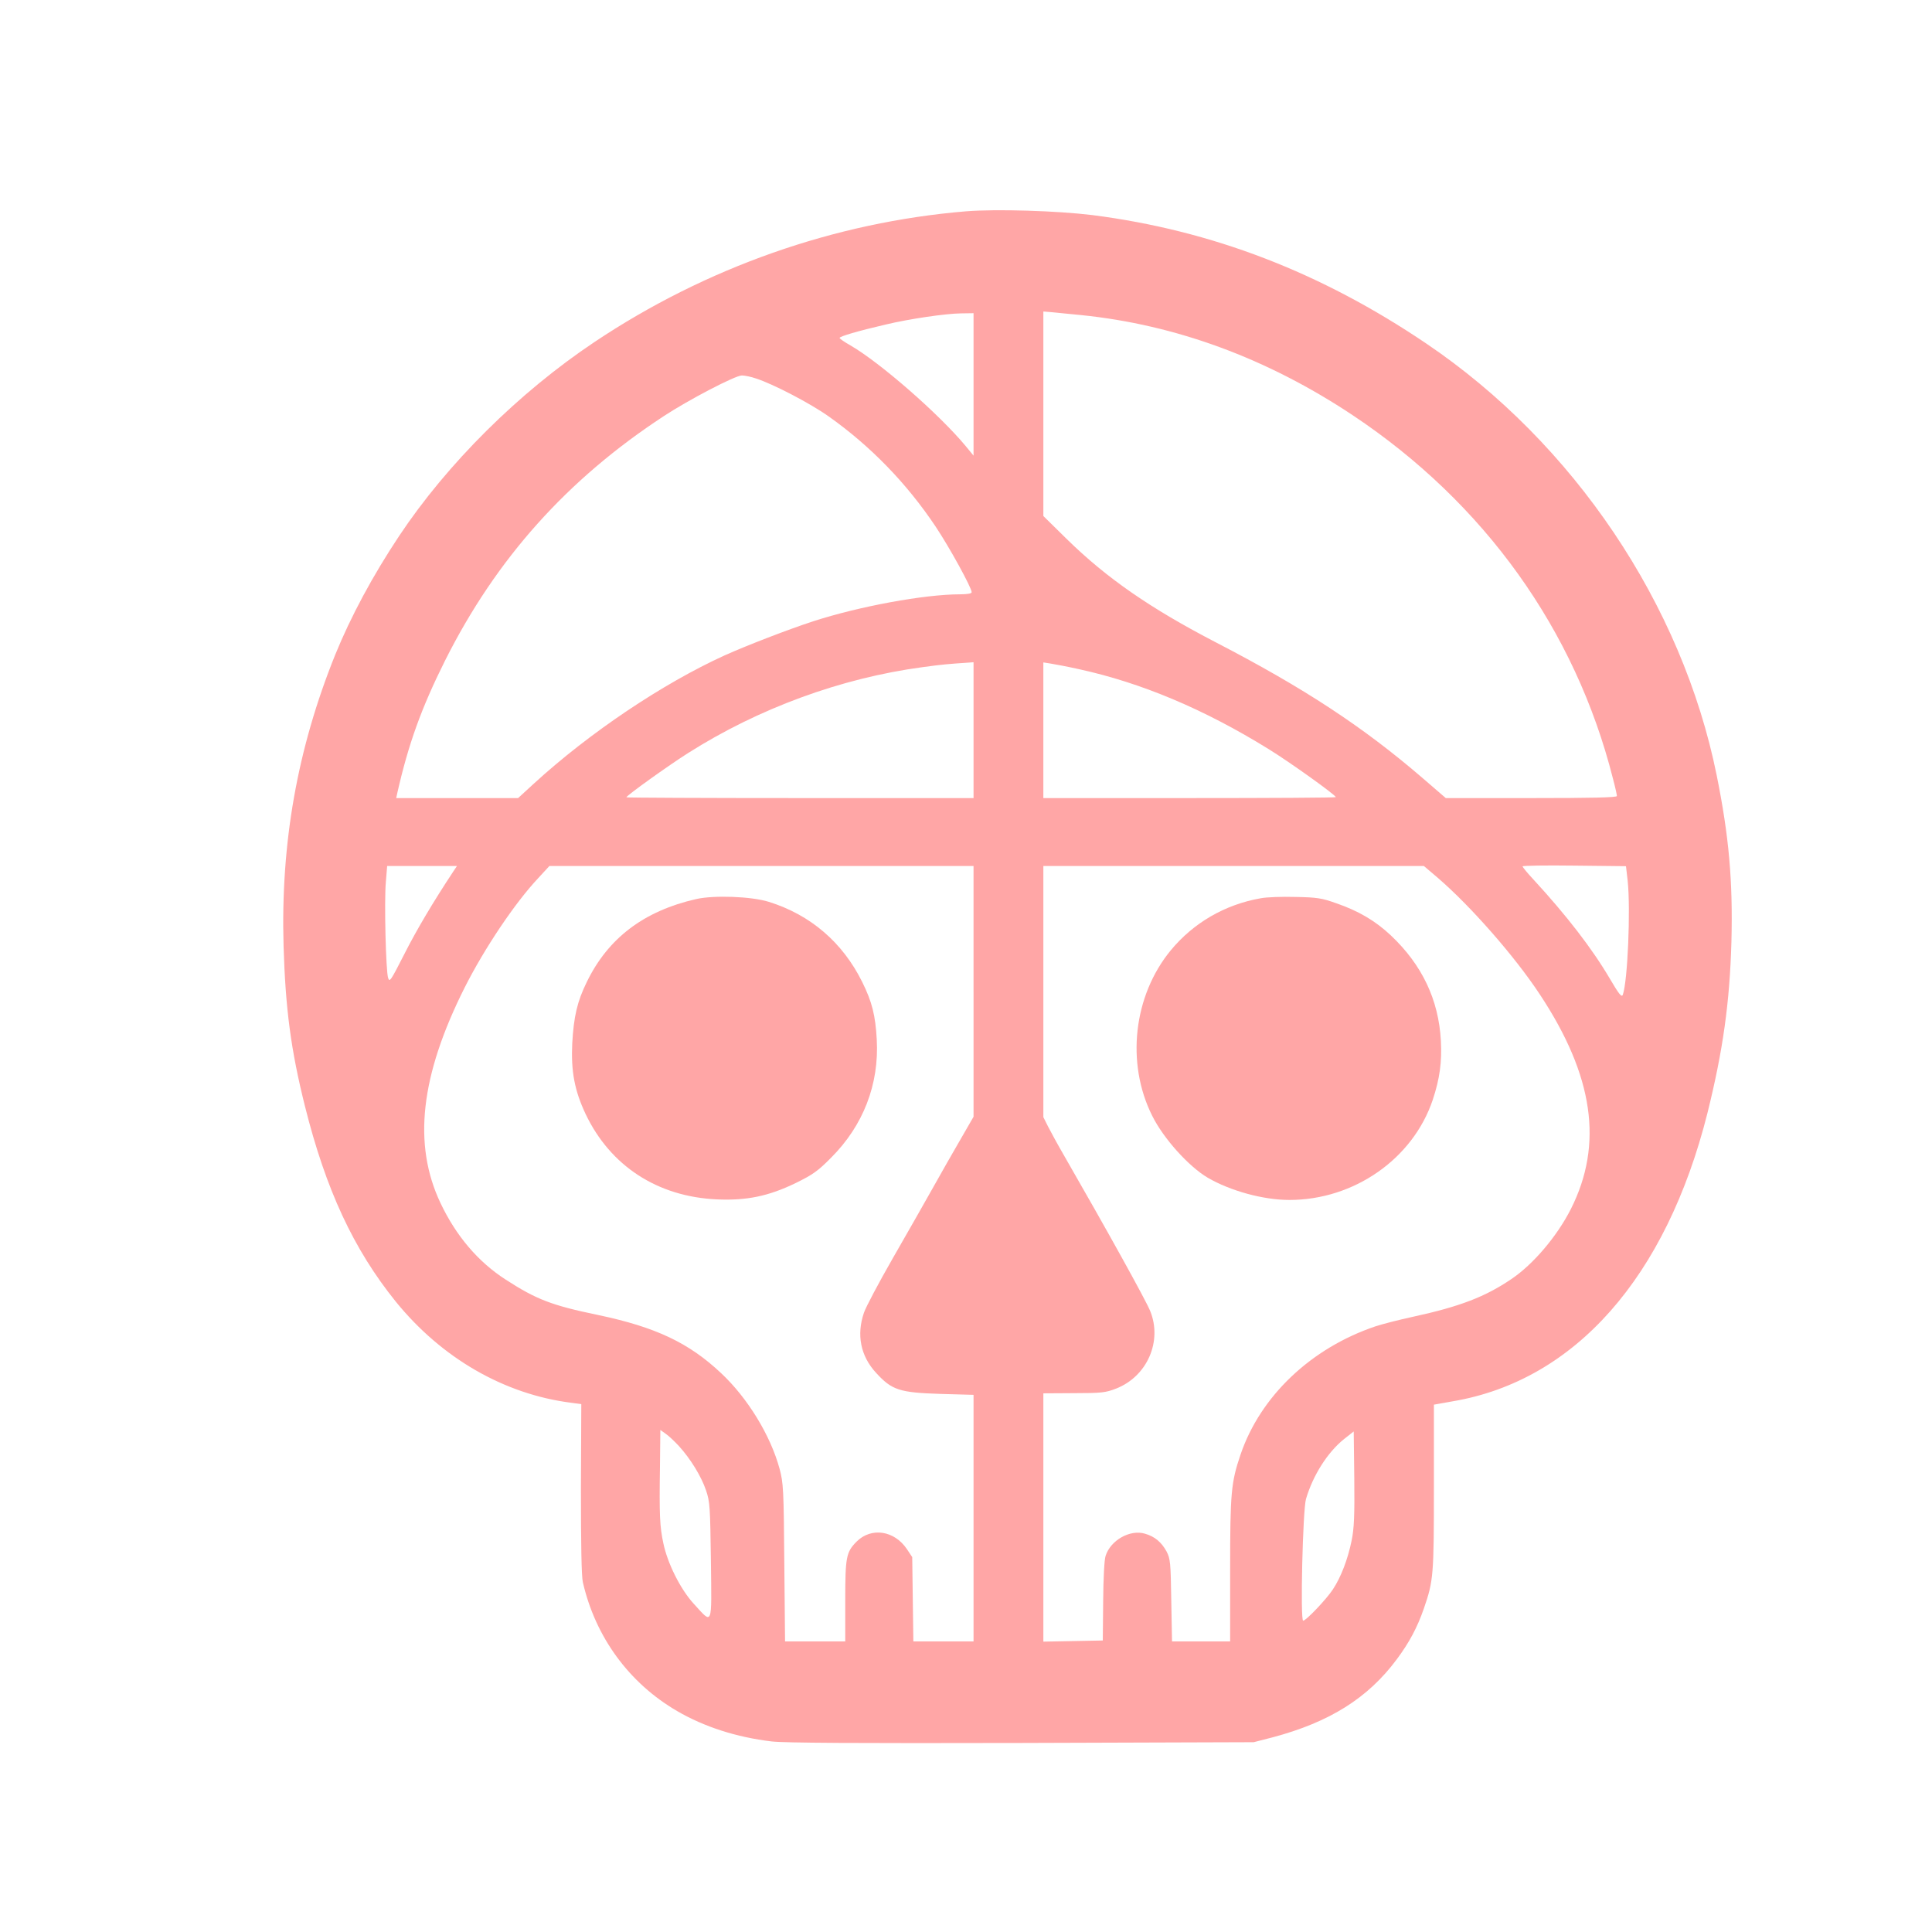 <?xml version="1.0" standalone="no"?>
<!DOCTYPE svg PUBLIC "-//W3C//DTD SVG 20010904//EN"
 "http://www.w3.org/TR/2001/REC-SVG-20010904/DTD/svg10.dtd">
<svg version="1.0" xmlns="http://www.w3.org/2000/svg"
 width="1024pt" height="1024pt" viewBox="0 0 1024 1024"
 preserveAspectRatio="xMidYMid meet">

<g transform="translate(0,1024) scale(0.1,-0.1)"
fill="#ffa6a6" stroke="none">
<path d="M5120 9120 c-697 -58 -1378 -298 -1968 -692 -403 -269 -781 -645
-1036 -1028 -141 -212 -257 -428 -340 -632 -200 -497 -289 -996 -273 -1543 10
-332 39 -551 113 -847 111 -444 258 -759 481 -1036 243 -300 575 -492 931
-537 l53 -7 -2 -446 c0 -299 3 -464 10 -497 66 -290 244 -535 500 -684 142
-83 315 -139 501 -161 68 -8 450 -10 1325 -8 l1230 4 101 26 c300 80 504 207
657 413 67 90 109 169 144 270 51 148 53 176 53 643 l0 437 101 18 c647 110
1130 657 1349 1528 82 330 118 585 127 909 8 320 -13 558 -78 880 -183 907
-758 1761 -1539 2289 -559 378 -1137 600 -1770 681 -188 23 -510 33 -670 20z
m610 -550 c502 -51 986 -229 1440 -531 698 -465 1180 -1138 1379 -1926 12 -45
21 -86 21 -92 0 -8 -135 -11 -453 -11 l-454 0 -124 107 c-316 272 -629 477
-1094 718 -347 180 -579 340 -792 549 l-123 121 0 542 0 542 48 -4 c26 -3 94
-9 152 -15z m-570 -367 l0 -378 -41 50 c-142 171 -454 443 -611 534 -32 18
-58 36 -58 40 0 8 98 37 245 71 125 30 317 58 398 59 l67 1 0 -377z m-1153 31
c90 -29 288 -132 385 -201 222 -157 414 -355 567 -584 74 -111 191 -324 191
-348 0 -7 -24 -11 -62 -11 -188 0 -535 -64 -778 -143 -132 -43 -352 -128 -470
-181 -329 -150 -716 -410 -1009 -678 l-85 -78 -323 0 -323 0 6 28 c59 260 128
451 253 701 271 540 647 960 1160 1296 131 86 378 215 413 215 15 0 49 -7 75
-16z m1153 -1864 l0 -360 -920 0 c-506 0 -920 2 -920 4 0 9 222 168 326 234
375 238 812 398 1244 456 102 14 137 17 243 24 l27 2 0 -360z m560 323 c329
-72 661 -211 1005 -424 112 -69 355 -243 355 -254 0 -3 -349 -5 -775 -5 l-775
0 0 359 0 360 38 -6 c20 -3 89 -16 152 -30z m2907 -1121 c16 -152 0 -535 -26
-605 -6 -14 -20 3 -68 85 -94 160 -230 336 -405 526 -32 34 -58 66 -58 70 0 4
123 6 274 4 l274 -3 9 -77z m-6223 51 c-106 -160 -197 -313 -261 -440 -72
-141 -78 -151 -86 -126 -12 39 -21 404 -12 507 l7 86 185 0 185 0 -18 -27z
m2756 -638 l0 -664 -68 -118 c-38 -65 -104 -181 -147 -258 -43 -77 -139 -245
-213 -374 -74 -129 -143 -259 -153 -289 -40 -117 -18 -229 64 -318 84 -92 124
-105 340 -112 l177 -5 0 -653 0 -654 -159 0 -160 0 -3 223 -3 224 -28 42 c-66
99 -189 118 -267 40 -55 -56 -60 -80 -60 -315 l0 -214 -159 0 -160 0 -4 418
c-3 390 -5 422 -25 497 -48 177 -169 375 -310 507 -171 161 -347 244 -651 308
-247 51 -329 83 -491 188 -146 94 -263 232 -345 405 -148 312 -107 675 128
1143 105 208 266 448 390 580 l59 64 1124 0 1124 0 0 -665z m2461 602 c173
-149 407 -415 540 -617 286 -432 338 -795 165 -1138 -73 -144 -199 -293 -315
-371 -138 -94 -273 -146 -521 -200 -74 -16 -164 -39 -200 -51 -341 -115 -610
-370 -715 -680 -50 -147 -55 -203 -55 -611 l0 -379 -154 0 -154 0 -4 218 c-3
201 -5 220 -25 259 -27 49 -62 79 -114 94 -79 24 -182 -34 -209 -117 -7 -20
-12 -120 -13 -242 l-2 -207 -157 -3 -158 -3 0 658 0 658 163 1 c145 0 168 3
222 24 165 64 247 251 181 412 -24 59 -231 432 -456 823 -32 55 -69 123 -84
152 l-26 52 0 666 0 665 1008 0 1009 0 74 -63z m-4023 -3011 c62 -68 119 -161
144 -235 21 -61 22 -89 26 -374 4 -355 11 -339 -93 -225 -69 76 -137 212 -159
318 -19 88 -22 149 -18 408 l2 193 28 -20 c16 -11 47 -40 70 -65z m3566 -501
c-20 -98 -56 -194 -100 -260 -35 -53 -142 -165 -157 -165 -16 0 -2 587 15 645
37 126 115 248 201 317 l52 41 3 -249 c2 -197 -1 -265 -14 -329z"/>
<path d="M3691 5475 c-278 -63 -468 -207 -581 -440 -51 -104 -69 -183 -77
-325 -7 -148 12 -250 71 -375 131 -275 381 -438 696 -452 158 -7 274 17 418
87 90 44 118 64 187 134 170 170 255 388 242 626 -7 128 -25 200 -77 305 -104
210 -274 356 -495 425 -92 29 -290 36 -384 15z"/>
<path d="M6682 5479 c-189 -33 -356 -130 -476 -275 -199 -241 -239 -599 -99
-878 60 -121 194 -269 294 -328 120 -70 295 -118 433 -118 343 0 655 218 760
531 37 112 49 200 43 313 -12 218 -100 402 -265 558 -82 77 -171 130 -291 171
-75 27 -102 31 -216 33 -71 2 -154 -1 -183 -7z"/>
</g>
</svg>
